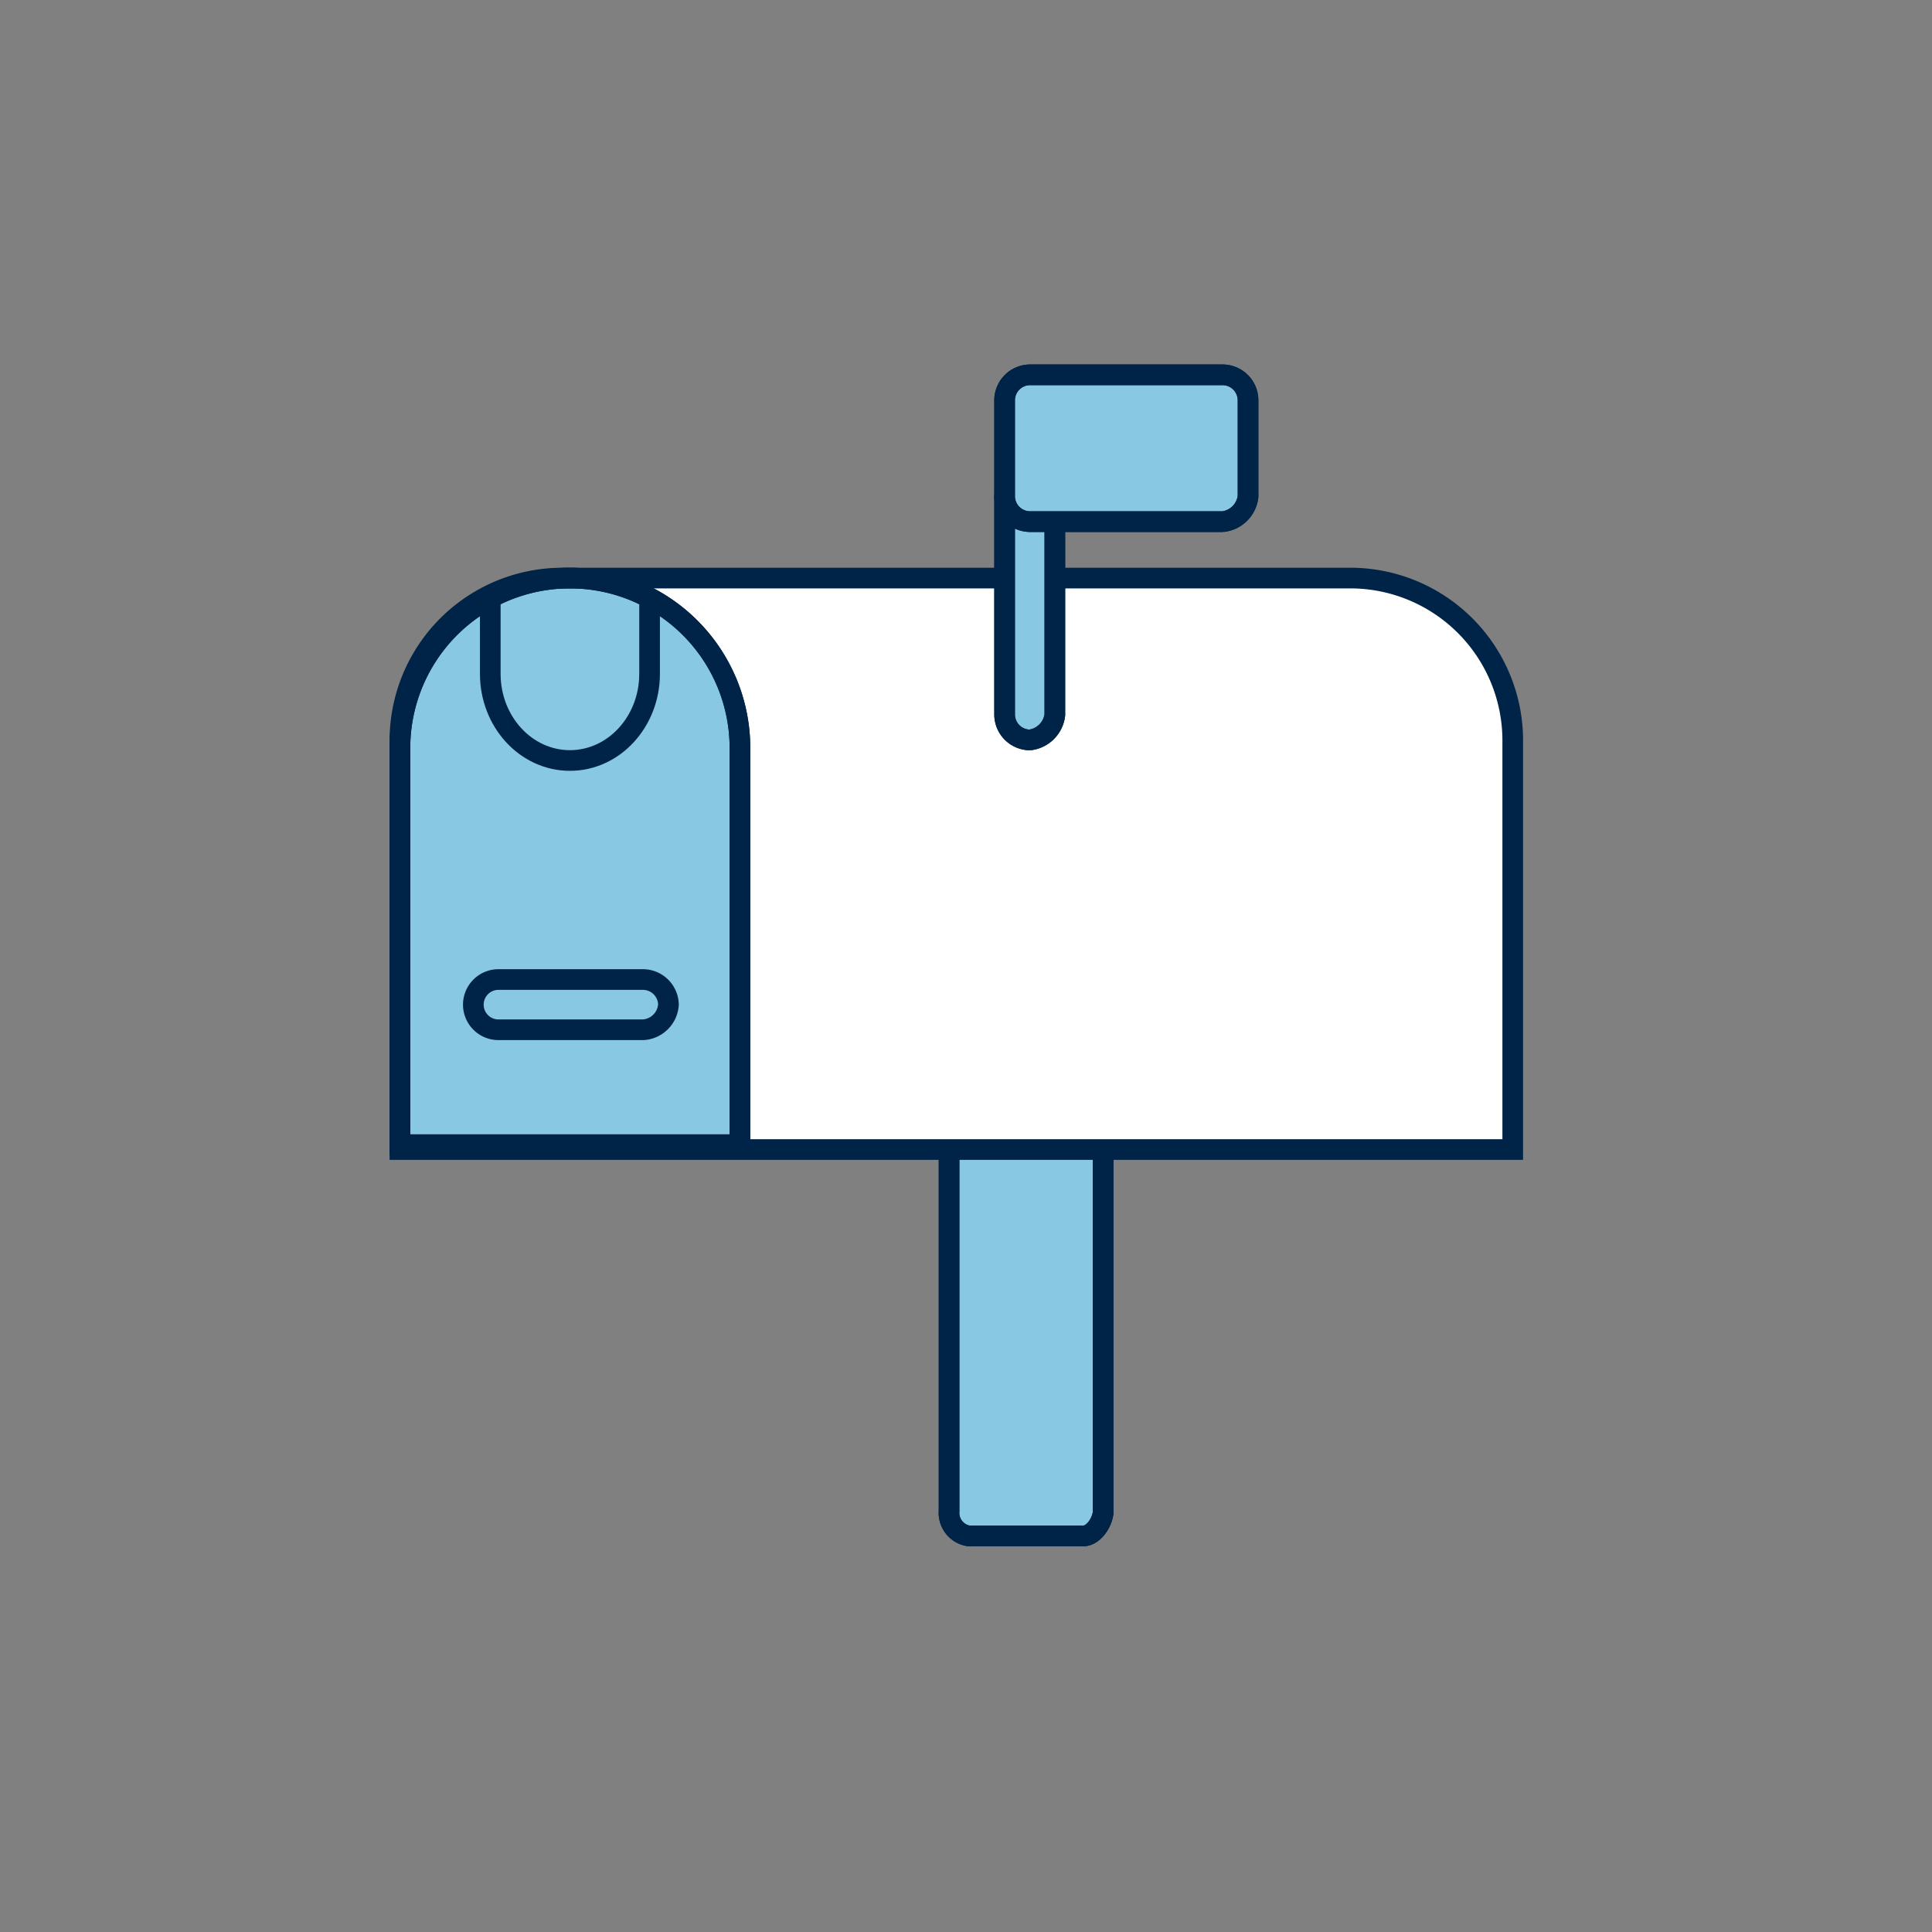 <svg xmlns="http://www.w3.org/2000/svg" xmlns:xlink="http://www.w3.org/1999/xlink" width="187" height="187" viewBox="0 0 187 187">
  <rect x="0" y="0" width="187" height="187" fill="#808080" stroke="none"/>
  <defs>
    <clipPath id="clip-path">
      <rect id="Rectangle_1453" data-name="Rectangle 1453" width="187" height="187" fill="none" stroke="#002447" stroke-width="2"/>
    </clipPath>
  </defs>
  <g id="Group_1319" data-name="Group 1319" transform="translate(-7 109.767)">
    <g id="Group_1312" data-name="Group 1312" transform="translate(7 -109.767)" clip-path="url(#clip-path)">
      <path id="Path_2094" data-name="Path 2094" d="M62.688,98.706H51.612a2.262,2.262,0,0,1-1.919-2.431V61.306a2.262,2.262,0,0,1,1.919-2.431H62.688a2.262,2.262,0,0,1,1.919,2.431V96.462c-.146,1.122-1.033,2.244-1.919,2.244" transform="translate(42.168 49.96)" fill="#88c8e3" stroke="#002447" stroke-width="2"/>
      <path id="Path_2095" data-name="Path 2095" d="M62.688,98.706H51.612a2.262,2.262,0,0,1-1.919-2.431V61.306a2.262,2.262,0,0,1,1.919-2.431H62.688a2.262,2.262,0,0,1,1.919,2.431V96.462C64.461,97.584,63.574,98.706,62.688,98.706Z" transform="translate(42.168 49.96)" fill="none" stroke="#002447" stroke-width="2"/>
      <path id="Path_2096" data-name="Path 2096" d="M36.949,31.337a17.269,17.269,0,0,0-7.108-1.5h75.548A15.8,15.8,0,0,1,121.1,45.549V85.943H46.3V46.3a16.78,16.78,0,0,0-9.348-14.961" transform="translate(25.322 25.323)" fill="#fff"/>
      <path id="Path_2097" data-name="Path 2097" d="M37.4,30.267h0A16.457,16.457,0,0,0,20.94,46.723V85.112H53.852V46.723A16.457,16.457,0,0,0,37.4,30.267" transform="translate(17.769 25.684)" fill="#88c8e3" stroke="#002447" stroke-width="2"/>
      <path id="Path_2098" data-name="Path 2098" d="M37.4,30.267h0A16.457,16.457,0,0,0,20.94,46.723V85.112H53.852V46.723A16.457,16.457,0,0,0,37.4,30.267Z" transform="translate(17.769 25.684)" fill="none" stroke="#002447" stroke-width="2"/>
      <path id="Path_2099" data-name="Path 2099" d="M41.24,56.15H27.215a2.431,2.431,0,0,1,0-4.862H41.24a2.475,2.475,0,0,1,2.429,2.431A2.612,2.612,0,0,1,41.24,56.15Z" transform="translate(21.031 43.522)" fill="none" stroke="#002447" stroke-width="2"/>
      <path id="Path_2100" data-name="Path 2100" d="M112.92,30.267H36.671A15.731,15.731,0,0,0,20.94,46V85.582H128.651V46A15.731,15.731,0,0,0,112.92,30.267Z" transform="translate(17.769 25.684)" fill="none" stroke="#002447" stroke-width="2"/>
      <path id="Path_2101" data-name="Path 2101" d="M41.091,31.377v7.372c0,4.634-3.451,8.391-7.71,8.391s-7.71-3.756-7.71-8.391V31.192" transform="translate(21.783 26.469)" fill="none" stroke="#002447" stroke-width="2"/>
      <path id="Path_2102" data-name="Path 2102" d="M55.033,50.59A2.475,2.475,0,0,1,52.6,48.159V27.215a2.431,2.431,0,1,1,4.862,0V48.159a2.774,2.774,0,0,1-2.431,2.431" transform="translate(44.637 21.031)" fill="#88c8e3" stroke="#002447" stroke-width="2"/>
      <path id="Path_2103" data-name="Path 2103" d="M55.033,50.59A2.475,2.475,0,0,1,52.6,48.159V27.215a2.431,2.431,0,1,1,4.862,0V48.159A2.774,2.774,0,0,1,55.033,50.59Z" transform="translate(44.637 21.031)" fill="none" stroke="#002447" stroke-width="2"/>
      <path id="Path_2104" data-name="Path 2104" d="M73.733,33.837h-18.7A2.475,2.475,0,0,1,52.6,31.406v-9.35a2.475,2.475,0,0,1,2.431-2.431h18.7a2.475,2.475,0,0,1,2.431,2.431v9.35a2.774,2.774,0,0,1-2.431,2.431" transform="translate(44.637 16.653)" fill="#88c8e3" stroke="#002447" stroke-width="2"/>
      <path id="Path_2105" data-name="Path 2105" d="M73.733,33.837h-18.7A2.475,2.475,0,0,1,52.6,31.406v-9.35a2.475,2.475,0,0,1,2.431-2.431h18.7a2.475,2.475,0,0,1,2.431,2.431v9.35A2.774,2.774,0,0,1,73.733,33.837Z" transform="translate(44.637 16.653)" fill="none" stroke="#002447" stroke-width="2"/>
    </g>
  </g>
</svg>
